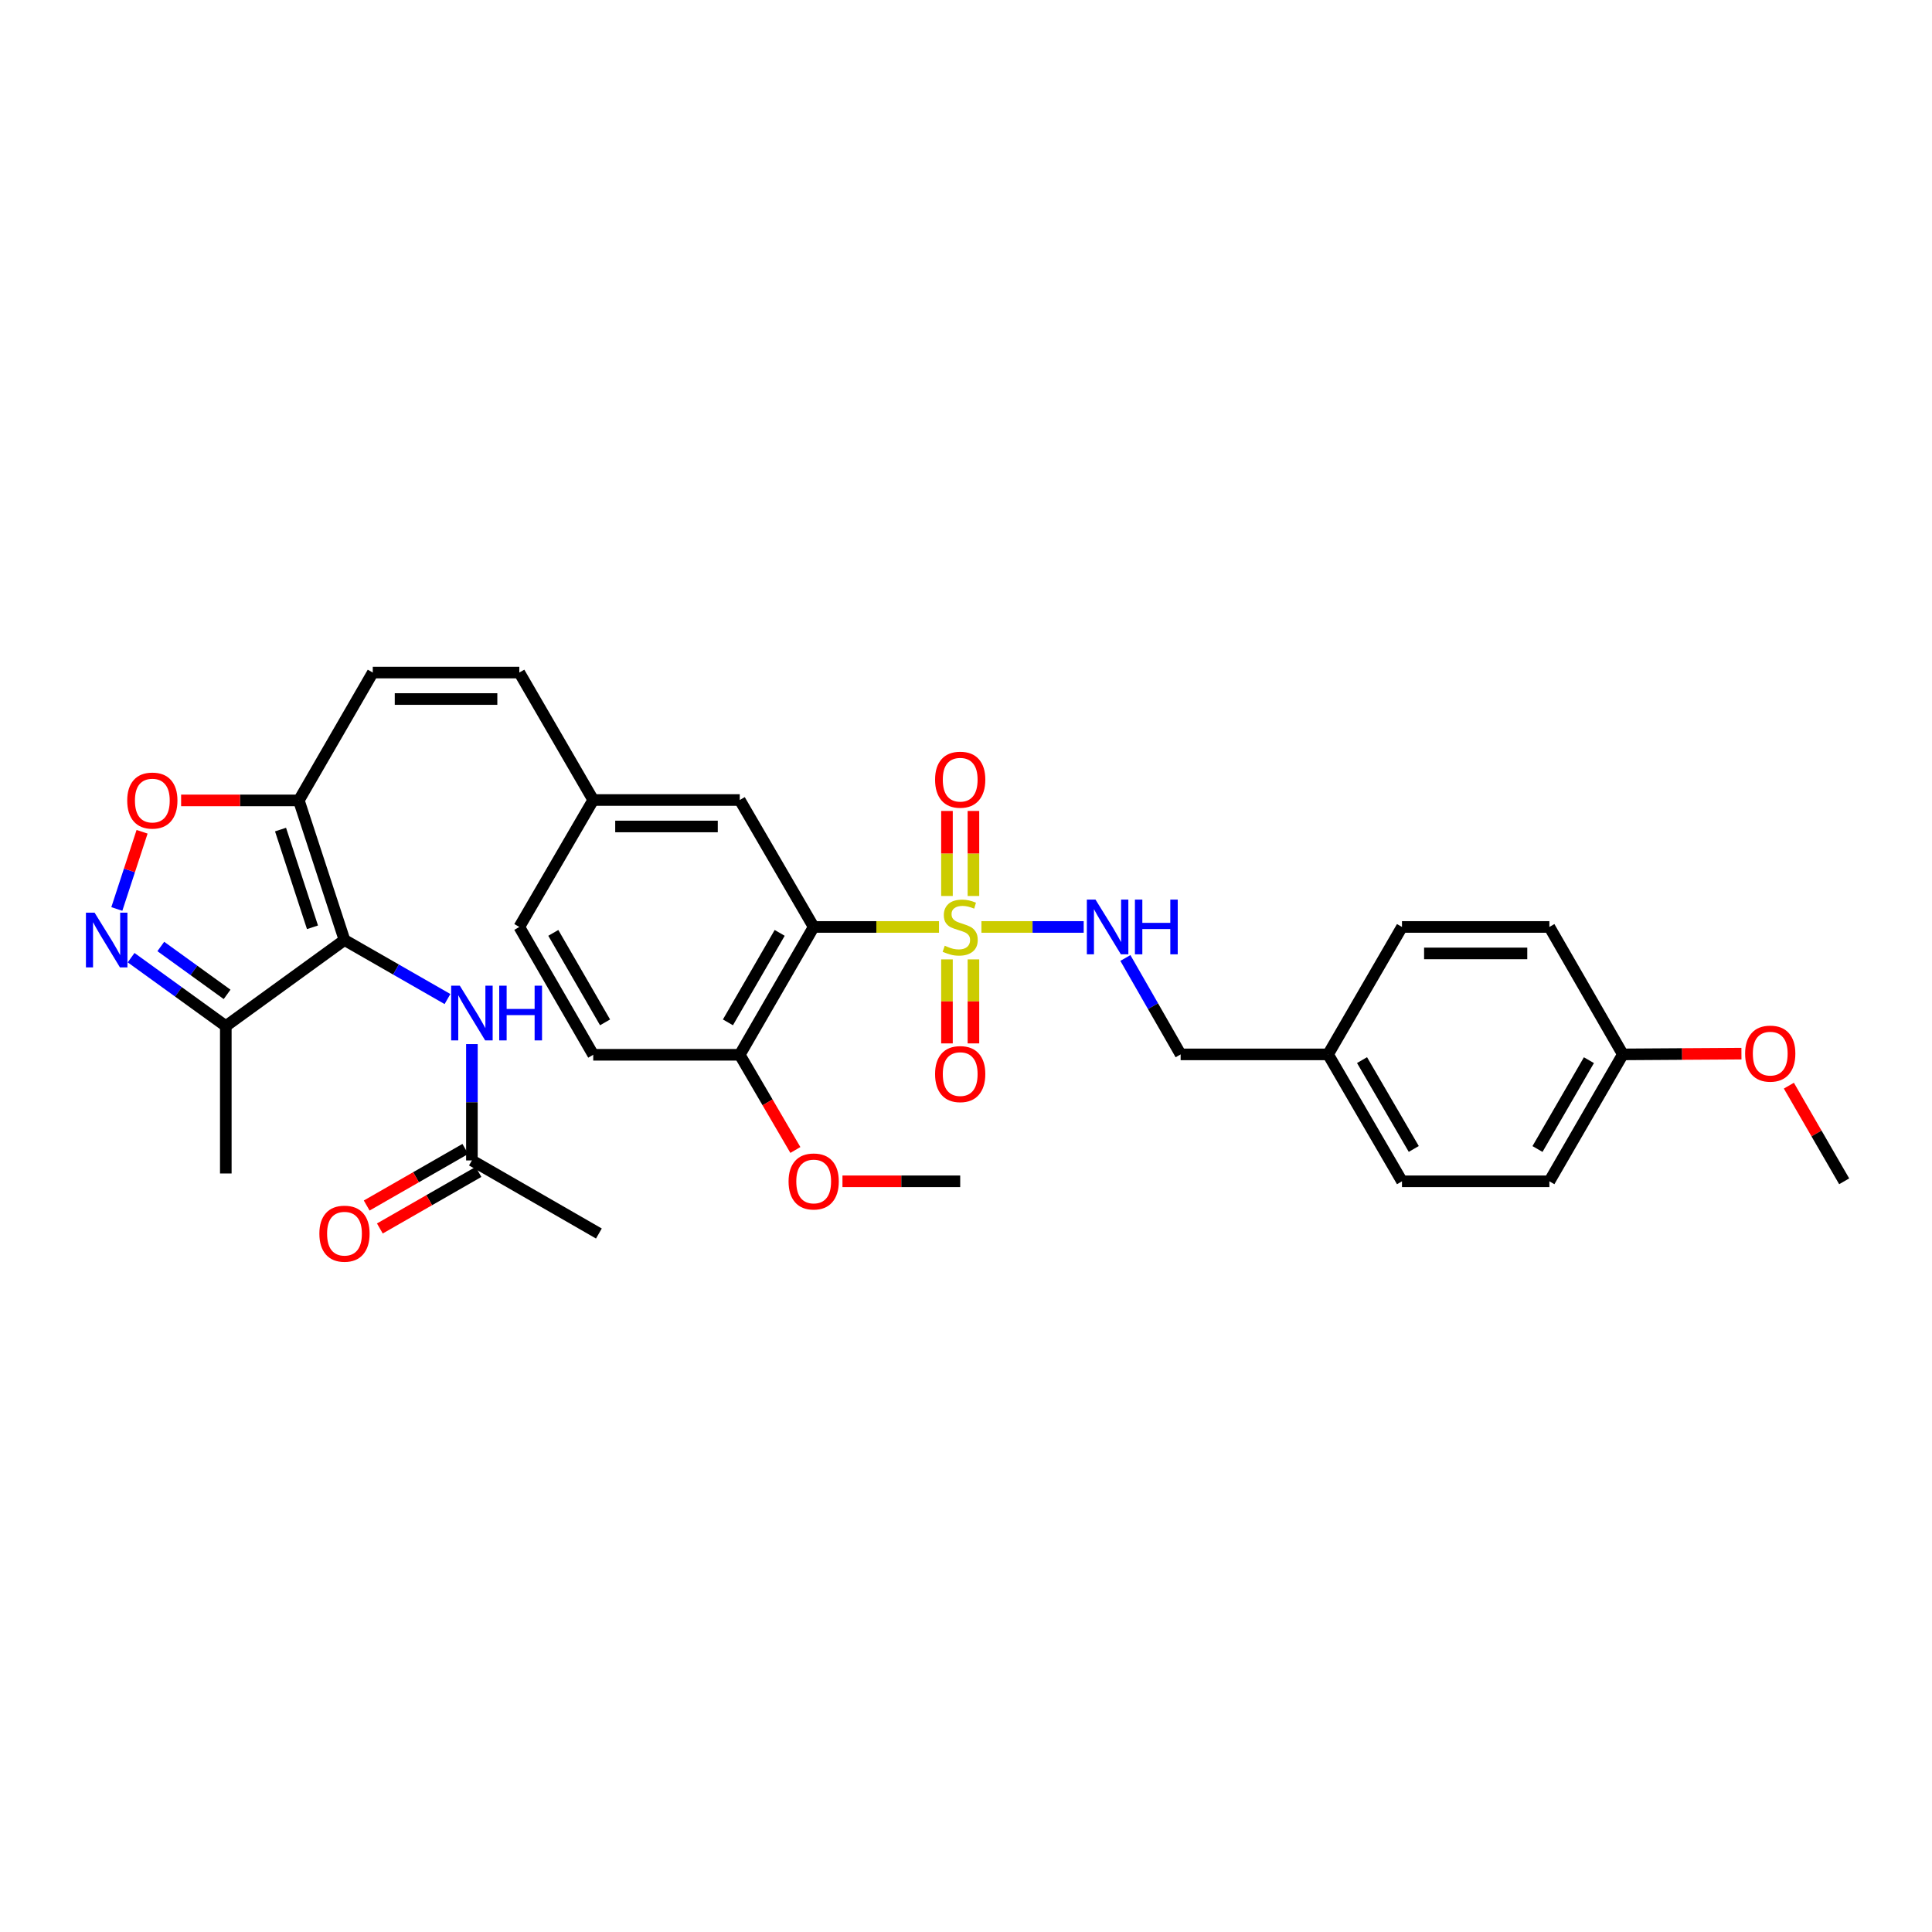 <?xml version='1.0' encoding='iso-8859-1'?>
<svg version='1.1' baseProfile='full'
              xmlns='http://www.w3.org/2000/svg'
                      xmlns:rdkit='http://www.rdkit.org/xml'
                      xmlns:xlink='http://www.w3.org/1999/xlink'
                  xml:space='preserve'
width='1000px' height='1000px' viewBox='0 0 1000 1000'>
<!-- END OF HEADER -->
<rect style='opacity:1.0;fill:#FFFFFF;stroke:none' width='1000' height='1000' x='0' y='0'> </rect>
<path class='bond-1' d='M 486.021,479.791 L 453.591,479.791' style='fill:none;fill-rule:evenodd;stroke:#CCCC00;stroke-width:6px;stroke-linecap:butt;stroke-linejoin:miter;stroke-opacity:1' />
<path class='bond-1' d='M 453.591,479.791 L 421.16,479.791' style='fill:none;fill-rule:evenodd;stroke:#000000;stroke-width:6px;stroke-linecap:butt;stroke-linejoin:miter;stroke-opacity:1' />
<path class='bond-7' d='M 507.984,479.791 L 534.451,479.791' style='fill:none;fill-rule:evenodd;stroke:#CCCC00;stroke-width:6px;stroke-linecap:butt;stroke-linejoin:miter;stroke-opacity:1' />
<path class='bond-7' d='M 534.451,479.791 L 560.918,479.791' style='fill:none;fill-rule:evenodd;stroke:#0000FF;stroke-width:6px;stroke-linecap:butt;stroke-linejoin:miter;stroke-opacity:1' />
<path class='bond-9' d='M 503.846,463.763 L 503.846,441.756' style='fill:none;fill-rule:evenodd;stroke:#CCCC00;stroke-width:6px;stroke-linecap:butt;stroke-linejoin:miter;stroke-opacity:1' />
<path class='bond-9' d='M 503.846,441.756 L 503.846,419.749' style='fill:none;fill-rule:evenodd;stroke:#FF0000;stroke-width:6px;stroke-linecap:butt;stroke-linejoin:miter;stroke-opacity:1' />
<path class='bond-9' d='M 490.148,463.763 L 490.148,441.756' style='fill:none;fill-rule:evenodd;stroke:#CCCC00;stroke-width:6px;stroke-linecap:butt;stroke-linejoin:miter;stroke-opacity:1' />
<path class='bond-9' d='M 490.148,441.756 L 490.148,419.749' style='fill:none;fill-rule:evenodd;stroke:#FF0000;stroke-width:6px;stroke-linecap:butt;stroke-linejoin:miter;stroke-opacity:1' />
<path class='bond-10' d='M 490.148,496.573 L 490.148,518.317' style='fill:none;fill-rule:evenodd;stroke:#CCCC00;stroke-width:6px;stroke-linecap:butt;stroke-linejoin:miter;stroke-opacity:1' />
<path class='bond-10' d='M 490.148,518.317 L 490.148,540.062' style='fill:none;fill-rule:evenodd;stroke:#FF0000;stroke-width:6px;stroke-linecap:butt;stroke-linejoin:miter;stroke-opacity:1' />
<path class='bond-10' d='M 503.846,496.573 L 503.846,518.317' style='fill:none;fill-rule:evenodd;stroke:#CCCC00;stroke-width:6px;stroke-linecap:butt;stroke-linejoin:miter;stroke-opacity:1' />
<path class='bond-10' d='M 503.846,518.317 L 503.846,540.062' style='fill:none;fill-rule:evenodd;stroke:#FF0000;stroke-width:6px;stroke-linecap:butt;stroke-linejoin:miter;stroke-opacity:1' />
<path class='bond-0' d='M 178.307,486.549 L 154.677,414.289' style='fill:none;fill-rule:evenodd;stroke:#000000;stroke-width:6px;stroke-linecap:butt;stroke-linejoin:miter;stroke-opacity:1' />
<path class='bond-0' d='M 161.742,479.968 L 145.201,429.386' style='fill:none;fill-rule:evenodd;stroke:#000000;stroke-width:6px;stroke-linecap:butt;stroke-linejoin:miter;stroke-opacity:1' />
<path class='bond-4' d='M 178.307,486.549 L 116.876,531.107' style='fill:none;fill-rule:evenodd;stroke:#000000;stroke-width:6px;stroke-linecap:butt;stroke-linejoin:miter;stroke-opacity:1' />
<path class='bond-6' d='M 178.307,486.549 L 204.962,501.827' style='fill:none;fill-rule:evenodd;stroke:#000000;stroke-width:6px;stroke-linecap:butt;stroke-linejoin:miter;stroke-opacity:1' />
<path class='bond-6' d='M 204.962,501.827 L 231.617,517.104' style='fill:none;fill-rule:evenodd;stroke:#0000FF;stroke-width:6px;stroke-linecap:butt;stroke-linejoin:miter;stroke-opacity:1' />
<path class='bond-11' d='M 421.16,479.791 L 382.895,545.955' style='fill:none;fill-rule:evenodd;stroke:#000000;stroke-width:6px;stroke-linecap:butt;stroke-linejoin:miter;stroke-opacity:1' />
<path class='bond-11' d='M 403.562,482.858 L 376.777,529.173' style='fill:none;fill-rule:evenodd;stroke:#000000;stroke-width:6px;stroke-linecap:butt;stroke-linejoin:miter;stroke-opacity:1' />
<path class='bond-13' d='M 421.16,479.791 L 382.895,414.083' style='fill:none;fill-rule:evenodd;stroke:#000000;stroke-width:6px;stroke-linecap:butt;stroke-linejoin:miter;stroke-opacity:1' />
<path class='bond-2' d='M 154.677,414.289 L 192.949,348.117' style='fill:none;fill-rule:evenodd;stroke:#000000;stroke-width:6px;stroke-linecap:butt;stroke-linejoin:miter;stroke-opacity:1' />
<path class='bond-5' d='M 154.677,414.289 L 124.21,414.289' style='fill:none;fill-rule:evenodd;stroke:#000000;stroke-width:6px;stroke-linecap:butt;stroke-linejoin:miter;stroke-opacity:1' />
<path class='bond-5' d='M 124.21,414.289 L 93.743,414.289' style='fill:none;fill-rule:evenodd;stroke:#FF0000;stroke-width:6px;stroke-linecap:butt;stroke-linejoin:miter;stroke-opacity:1' />
<path class='bond-3' d='M 60.469,470.488 L 67.003,450.508' style='fill:none;fill-rule:evenodd;stroke:#0000FF;stroke-width:6px;stroke-linecap:butt;stroke-linejoin:miter;stroke-opacity:1' />
<path class='bond-3' d='M 67.003,450.508 L 73.537,430.527' style='fill:none;fill-rule:evenodd;stroke:#FF0000;stroke-width:6px;stroke-linecap:butt;stroke-linejoin:miter;stroke-opacity:1' />
<path class='bond-34' d='M 67.859,495.685 L 92.368,513.396' style='fill:none;fill-rule:evenodd;stroke:#0000FF;stroke-width:6px;stroke-linecap:butt;stroke-linejoin:miter;stroke-opacity:1' />
<path class='bond-34' d='M 92.368,513.396 L 116.876,531.107' style='fill:none;fill-rule:evenodd;stroke:#000000;stroke-width:6px;stroke-linecap:butt;stroke-linejoin:miter;stroke-opacity:1' />
<path class='bond-34' d='M 83.235,489.895 L 100.391,502.293' style='fill:none;fill-rule:evenodd;stroke:#0000FF;stroke-width:6px;stroke-linecap:butt;stroke-linejoin:miter;stroke-opacity:1' />
<path class='bond-34' d='M 100.391,502.293 L 117.547,514.691' style='fill:none;fill-rule:evenodd;stroke:#000000;stroke-width:6px;stroke-linecap:butt;stroke-linejoin:miter;stroke-opacity:1' />
<path class='bond-27' d='M 116.876,531.107 L 116.876,607.393' style='fill:none;fill-rule:evenodd;stroke:#000000;stroke-width:6px;stroke-linecap:butt;stroke-linejoin:miter;stroke-opacity:1' />
<path class='bond-12' d='M 244.258,540.417 L 244.258,570.526' style='fill:none;fill-rule:evenodd;stroke:#0000FF;stroke-width:6px;stroke-linecap:butt;stroke-linejoin:miter;stroke-opacity:1' />
<path class='bond-12' d='M 244.258,570.526 L 244.258,600.635' style='fill:none;fill-rule:evenodd;stroke:#000000;stroke-width:6px;stroke-linecap:butt;stroke-linejoin:miter;stroke-opacity:1' />
<path class='bond-18' d='M 582.497,495.852 L 596.798,520.801' style='fill:none;fill-rule:evenodd;stroke:#0000FF;stroke-width:6px;stroke-linecap:butt;stroke-linejoin:miter;stroke-opacity:1' />
<path class='bond-18' d='M 596.798,520.801 L 611.099,545.75' style='fill:none;fill-rule:evenodd;stroke:#000000;stroke-width:6px;stroke-linecap:butt;stroke-linejoin:miter;stroke-opacity:1' />
<path class='bond-8' d='M 192.949,348.117 L 268.793,348.117' style='fill:none;fill-rule:evenodd;stroke:#000000;stroke-width:6px;stroke-linecap:butt;stroke-linejoin:miter;stroke-opacity:1' />
<path class='bond-8' d='M 204.326,361.816 L 257.417,361.816' style='fill:none;fill-rule:evenodd;stroke:#000000;stroke-width:6px;stroke-linecap:butt;stroke-linejoin:miter;stroke-opacity:1' />
<path class='bond-17' d='M 382.895,545.955 L 307.058,545.955' style='fill:none;fill-rule:evenodd;stroke:#000000;stroke-width:6px;stroke-linecap:butt;stroke-linejoin:miter;stroke-opacity:1' />
<path class='bond-22' d='M 382.895,545.955 L 397.29,570.591' style='fill:none;fill-rule:evenodd;stroke:#000000;stroke-width:6px;stroke-linecap:butt;stroke-linejoin:miter;stroke-opacity:1' />
<path class='bond-22' d='M 397.29,570.591 L 411.685,595.226' style='fill:none;fill-rule:evenodd;stroke:#FF0000;stroke-width:6px;stroke-linecap:butt;stroke-linejoin:miter;stroke-opacity:1' />
<path class='bond-15' d='M 240.85,594.694 L 215.325,609.336' style='fill:none;fill-rule:evenodd;stroke:#000000;stroke-width:6px;stroke-linecap:butt;stroke-linejoin:miter;stroke-opacity:1' />
<path class='bond-15' d='M 215.325,609.336 L 189.799,623.978' style='fill:none;fill-rule:evenodd;stroke:#FF0000;stroke-width:6px;stroke-linecap:butt;stroke-linejoin:miter;stroke-opacity:1' />
<path class='bond-15' d='M 247.666,606.577 L 222.141,621.218' style='fill:none;fill-rule:evenodd;stroke:#000000;stroke-width:6px;stroke-linecap:butt;stroke-linejoin:miter;stroke-opacity:1' />
<path class='bond-15' d='M 222.141,621.218 L 196.615,635.86' style='fill:none;fill-rule:evenodd;stroke:#FF0000;stroke-width:6px;stroke-linecap:butt;stroke-linejoin:miter;stroke-opacity:1' />
<path class='bond-29' d='M 244.258,600.635 L 309.981,638.466' style='fill:none;fill-rule:evenodd;stroke:#000000;stroke-width:6px;stroke-linecap:butt;stroke-linejoin:miter;stroke-opacity:1' />
<path class='bond-16' d='M 382.895,414.083 L 307.058,414.083' style='fill:none;fill-rule:evenodd;stroke:#000000;stroke-width:6px;stroke-linecap:butt;stroke-linejoin:miter;stroke-opacity:1' />
<path class='bond-16' d='M 371.52,427.782 L 318.434,427.782' style='fill:none;fill-rule:evenodd;stroke:#000000;stroke-width:6px;stroke-linecap:butt;stroke-linejoin:miter;stroke-opacity:1' />
<path class='bond-14' d='M 268.793,348.117 L 307.058,414.083' style='fill:none;fill-rule:evenodd;stroke:#000000;stroke-width:6px;stroke-linecap:butt;stroke-linejoin:miter;stroke-opacity:1' />
<path class='bond-21' d='M 307.058,414.083 L 268.793,479.791' style='fill:none;fill-rule:evenodd;stroke:#000000;stroke-width:6px;stroke-linecap:butt;stroke-linejoin:miter;stroke-opacity:1' />
<path class='bond-32' d='M 307.058,545.955 L 268.793,479.791' style='fill:none;fill-rule:evenodd;stroke:#000000;stroke-width:6px;stroke-linecap:butt;stroke-linejoin:miter;stroke-opacity:1' />
<path class='bond-32' d='M 313.177,529.173 L 286.391,482.858' style='fill:none;fill-rule:evenodd;stroke:#000000;stroke-width:6px;stroke-linecap:butt;stroke-linejoin:miter;stroke-opacity:1' />
<path class='bond-19' d='M 611.099,545.75 L 687.408,545.75' style='fill:none;fill-rule:evenodd;stroke:#000000;stroke-width:6px;stroke-linecap:butt;stroke-linejoin:miter;stroke-opacity:1' />
<path class='bond-23' d='M 687.408,545.75 L 725.665,479.791' style='fill:none;fill-rule:evenodd;stroke:#000000;stroke-width:6px;stroke-linecap:butt;stroke-linejoin:miter;stroke-opacity:1' />
<path class='bond-24' d='M 687.408,545.75 L 725.665,611.442' style='fill:none;fill-rule:evenodd;stroke:#000000;stroke-width:6px;stroke-linecap:butt;stroke-linejoin:miter;stroke-opacity:1' />
<path class='bond-24' d='M 704.984,548.71 L 731.764,594.694' style='fill:none;fill-rule:evenodd;stroke:#000000;stroke-width:6px;stroke-linecap:butt;stroke-linejoin:miter;stroke-opacity:1' />
<path class='bond-20' d='M 839.979,545.75 L 801.958,611.442' style='fill:none;fill-rule:evenodd;stroke:#000000;stroke-width:6px;stroke-linecap:butt;stroke-linejoin:miter;stroke-opacity:1' />
<path class='bond-20' d='M 822.42,548.742 L 795.805,594.726' style='fill:none;fill-rule:evenodd;stroke:#000000;stroke-width:6px;stroke-linecap:butt;stroke-linejoin:miter;stroke-opacity:1' />
<path class='bond-28' d='M 839.979,545.75 L 870.673,545.557' style='fill:none;fill-rule:evenodd;stroke:#000000;stroke-width:6px;stroke-linecap:butt;stroke-linejoin:miter;stroke-opacity:1' />
<path class='bond-28' d='M 870.673,545.557 L 901.366,545.364' style='fill:none;fill-rule:evenodd;stroke:#FF0000;stroke-width:6px;stroke-linecap:butt;stroke-linejoin:miter;stroke-opacity:1' />
<path class='bond-33' d='M 839.979,545.75 L 801.958,479.791' style='fill:none;fill-rule:evenodd;stroke:#000000;stroke-width:6px;stroke-linecap:butt;stroke-linejoin:miter;stroke-opacity:1' />
<path class='bond-30' d='M 436.056,611.442 L 466.526,611.442' style='fill:none;fill-rule:evenodd;stroke:#FF0000;stroke-width:6px;stroke-linecap:butt;stroke-linejoin:miter;stroke-opacity:1' />
<path class='bond-30' d='M 466.526,611.442 L 496.997,611.442' style='fill:none;fill-rule:evenodd;stroke:#000000;stroke-width:6px;stroke-linecap:butt;stroke-linejoin:miter;stroke-opacity:1' />
<path class='bond-26' d='M 725.665,479.791 L 801.958,479.791' style='fill:none;fill-rule:evenodd;stroke:#000000;stroke-width:6px;stroke-linecap:butt;stroke-linejoin:miter;stroke-opacity:1' />
<path class='bond-26' d='M 737.109,493.49 L 790.514,493.49' style='fill:none;fill-rule:evenodd;stroke:#000000;stroke-width:6px;stroke-linecap:butt;stroke-linejoin:miter;stroke-opacity:1' />
<path class='bond-25' d='M 725.665,611.442 L 801.958,611.442' style='fill:none;fill-rule:evenodd;stroke:#000000;stroke-width:6px;stroke-linecap:butt;stroke-linejoin:miter;stroke-opacity:1' />
<path class='bond-31' d='M 925.915,561.941 L 940.23,586.692' style='fill:none;fill-rule:evenodd;stroke:#FF0000;stroke-width:6px;stroke-linecap:butt;stroke-linejoin:miter;stroke-opacity:1' />
<path class='bond-31' d='M 940.23,586.692 L 954.545,611.442' style='fill:none;fill-rule:evenodd;stroke:#000000;stroke-width:6px;stroke-linecap:butt;stroke-linejoin:miter;stroke-opacity:1' />
<path  class='atom-0' d='M 488.997 489.511
Q 489.317 489.631, 490.637 490.191
Q 491.957 490.751, 493.397 491.111
Q 494.877 491.431, 496.317 491.431
Q 498.997 491.431, 500.557 490.151
Q 502.117 488.831, 502.117 486.551
Q 502.117 484.991, 501.317 484.031
Q 500.557 483.071, 499.357 482.551
Q 498.157 482.031, 496.157 481.431
Q 493.637 480.671, 492.117 479.951
Q 490.637 479.231, 489.557 477.711
Q 488.517 476.191, 488.517 473.631
Q 488.517 470.071, 490.917 467.871
Q 493.357 465.671, 498.157 465.671
Q 501.437 465.671, 505.157 467.231
L 504.237 470.311
Q 500.837 468.911, 498.277 468.911
Q 495.517 468.911, 493.997 470.071
Q 492.477 471.191, 492.517 473.151
Q 492.517 474.671, 493.277 475.591
Q 494.077 476.511, 495.197 477.031
Q 496.357 477.551, 498.277 478.151
Q 500.837 478.951, 502.357 479.751
Q 503.877 480.551, 504.957 482.191
Q 506.077 483.791, 506.077 486.551
Q 506.077 490.471, 503.437 492.591
Q 500.837 494.671, 496.477 494.671
Q 493.957 494.671, 492.037 494.111
Q 490.157 493.591, 487.917 492.671
L 488.997 489.511
' fill='#CCCC00'/>
<path  class='atom-4' d='M 48.957 472.389
L 58.237 487.389
Q 59.157 488.869, 60.637 491.549
Q 62.117 494.229, 62.197 494.389
L 62.197 472.389
L 65.957 472.389
L 65.957 500.709
L 62.077 500.709
L 52.117 484.309
Q 50.957 482.389, 49.717 480.189
Q 48.517 477.989, 48.157 477.309
L 48.157 500.709
L 44.477 500.709
L 44.477 472.389
L 48.957 472.389
' fill='#0000FF'/>
<path  class='atom-6' d='M 65.847 414.369
Q 65.847 407.569, 69.207 403.769
Q 72.567 399.969, 78.847 399.969
Q 85.127 399.969, 88.487 403.769
Q 91.847 407.569, 91.847 414.369
Q 91.847 421.249, 88.447 425.169
Q 85.047 429.049, 78.847 429.049
Q 72.607 429.049, 69.207 425.169
Q 65.847 421.289, 65.847 414.369
M 78.847 425.849
Q 83.167 425.849, 85.487 422.969
Q 87.847 420.049, 87.847 414.369
Q 87.847 408.809, 85.487 406.009
Q 83.167 403.169, 78.847 403.169
Q 74.527 403.169, 72.167 405.969
Q 69.847 408.769, 69.847 414.369
Q 69.847 420.089, 72.167 422.969
Q 74.527 425.849, 78.847 425.849
' fill='#FF0000'/>
<path  class='atom-7' d='M 237.998 510.189
L 247.278 525.189
Q 248.198 526.669, 249.678 529.349
Q 251.158 532.029, 251.238 532.189
L 251.238 510.189
L 254.998 510.189
L 254.998 538.509
L 251.118 538.509
L 241.158 522.109
Q 239.998 520.189, 238.758 517.989
Q 237.558 515.789, 237.198 515.109
L 237.198 538.509
L 233.518 538.509
L 233.518 510.189
L 237.998 510.189
' fill='#0000FF'/>
<path  class='atom-7' d='M 258.398 510.189
L 262.238 510.189
L 262.238 522.229
L 276.718 522.229
L 276.718 510.189
L 280.558 510.189
L 280.558 538.509
L 276.718 538.509
L 276.718 525.429
L 262.238 525.429
L 262.238 538.509
L 258.398 538.509
L 258.398 510.189
' fill='#0000FF'/>
<path  class='atom-8' d='M 567.031 465.631
L 576.311 480.631
Q 577.231 482.111, 578.711 484.791
Q 580.191 487.471, 580.271 487.631
L 580.271 465.631
L 584.031 465.631
L 584.031 493.951
L 580.151 493.951
L 570.191 477.551
Q 569.031 475.631, 567.791 473.431
Q 566.591 471.231, 566.231 470.551
L 566.231 493.951
L 562.551 493.951
L 562.551 465.631
L 567.031 465.631
' fill='#0000FF'/>
<path  class='atom-8' d='M 587.431 465.631
L 591.271 465.631
L 591.271 477.671
L 605.751 477.671
L 605.751 465.631
L 609.591 465.631
L 609.591 493.951
L 605.751 493.951
L 605.751 480.871
L 591.271 480.871
L 591.271 493.951
L 587.431 493.951
L 587.431 465.631
' fill='#0000FF'/>
<path  class='atom-10' d='M 483.997 403.562
Q 483.997 396.762, 487.357 392.962
Q 490.717 389.162, 496.997 389.162
Q 503.277 389.162, 506.637 392.962
Q 509.997 396.762, 509.997 403.562
Q 509.997 410.442, 506.597 414.362
Q 503.197 418.242, 496.997 418.242
Q 490.757 418.242, 487.357 414.362
Q 483.997 410.482, 483.997 403.562
M 496.997 415.042
Q 501.317 415.042, 503.637 412.162
Q 505.997 409.242, 505.997 403.562
Q 505.997 398.002, 503.637 395.202
Q 501.317 392.362, 496.997 392.362
Q 492.677 392.362, 490.317 395.162
Q 487.997 397.962, 487.997 403.562
Q 487.997 409.282, 490.317 412.162
Q 492.677 415.042, 496.997 415.042
' fill='#FF0000'/>
<path  class='atom-11' d='M 483.997 555.944
Q 483.997 549.144, 487.357 545.344
Q 490.717 541.544, 496.997 541.544
Q 503.277 541.544, 506.637 545.344
Q 509.997 549.144, 509.997 555.944
Q 509.997 562.824, 506.597 566.744
Q 503.197 570.624, 496.997 570.624
Q 490.757 570.624, 487.357 566.744
Q 483.997 562.864, 483.997 555.944
M 496.997 567.424
Q 501.317 567.424, 503.637 564.544
Q 505.997 561.624, 505.997 555.944
Q 505.997 550.384, 503.637 547.584
Q 501.317 544.744, 496.997 544.744
Q 492.677 544.744, 490.317 547.544
Q 487.997 550.344, 487.997 555.944
Q 487.997 561.664, 490.317 564.544
Q 492.677 567.424, 496.997 567.424
' fill='#FF0000'/>
<path  class='atom-16' d='M 165.307 638.546
Q 165.307 631.746, 168.667 627.946
Q 172.027 624.146, 178.307 624.146
Q 184.587 624.146, 187.947 627.946
Q 191.307 631.746, 191.307 638.546
Q 191.307 645.426, 187.907 649.346
Q 184.507 653.226, 178.307 653.226
Q 172.067 653.226, 168.667 649.346
Q 165.307 645.466, 165.307 638.546
M 178.307 650.026
Q 182.627 650.026, 184.947 647.146
Q 187.307 644.226, 187.307 638.546
Q 187.307 632.986, 184.947 630.186
Q 182.627 627.346, 178.307 627.346
Q 173.987 627.346, 171.627 630.146
Q 169.307 632.946, 169.307 638.546
Q 169.307 644.266, 171.627 647.146
Q 173.987 650.026, 178.307 650.026
' fill='#FF0000'/>
<path  class='atom-23' d='M 408.16 611.522
Q 408.16 604.722, 411.52 600.922
Q 414.88 597.122, 421.16 597.122
Q 427.44 597.122, 430.8 600.922
Q 434.16 604.722, 434.16 611.522
Q 434.16 618.402, 430.76 622.322
Q 427.36 626.202, 421.16 626.202
Q 414.92 626.202, 411.52 622.322
Q 408.16 618.442, 408.16 611.522
M 421.16 623.002
Q 425.48 623.002, 427.8 620.122
Q 430.16 617.202, 430.16 611.522
Q 430.16 605.962, 427.8 603.162
Q 425.48 600.322, 421.16 600.322
Q 416.84 600.322, 414.48 603.122
Q 412.16 605.922, 412.16 611.522
Q 412.16 617.242, 414.48 620.122
Q 416.84 623.002, 421.16 623.002
' fill='#FF0000'/>
<path  class='atom-29' d='M 903.273 545.35
Q 903.273 538.55, 906.633 534.75
Q 909.993 530.95, 916.273 530.95
Q 922.553 530.95, 925.913 534.75
Q 929.273 538.55, 929.273 545.35
Q 929.273 552.23, 925.873 556.15
Q 922.473 560.03, 916.273 560.03
Q 910.033 560.03, 906.633 556.15
Q 903.273 552.27, 903.273 545.35
M 916.273 556.83
Q 920.593 556.83, 922.913 553.95
Q 925.273 551.03, 925.273 545.35
Q 925.273 539.79, 922.913 536.99
Q 920.593 534.15, 916.273 534.15
Q 911.953 534.15, 909.593 536.95
Q 907.273 539.75, 907.273 545.35
Q 907.273 551.07, 909.593 553.95
Q 911.953 556.83, 916.273 556.83
' fill='#FF0000'/>
</svg>
